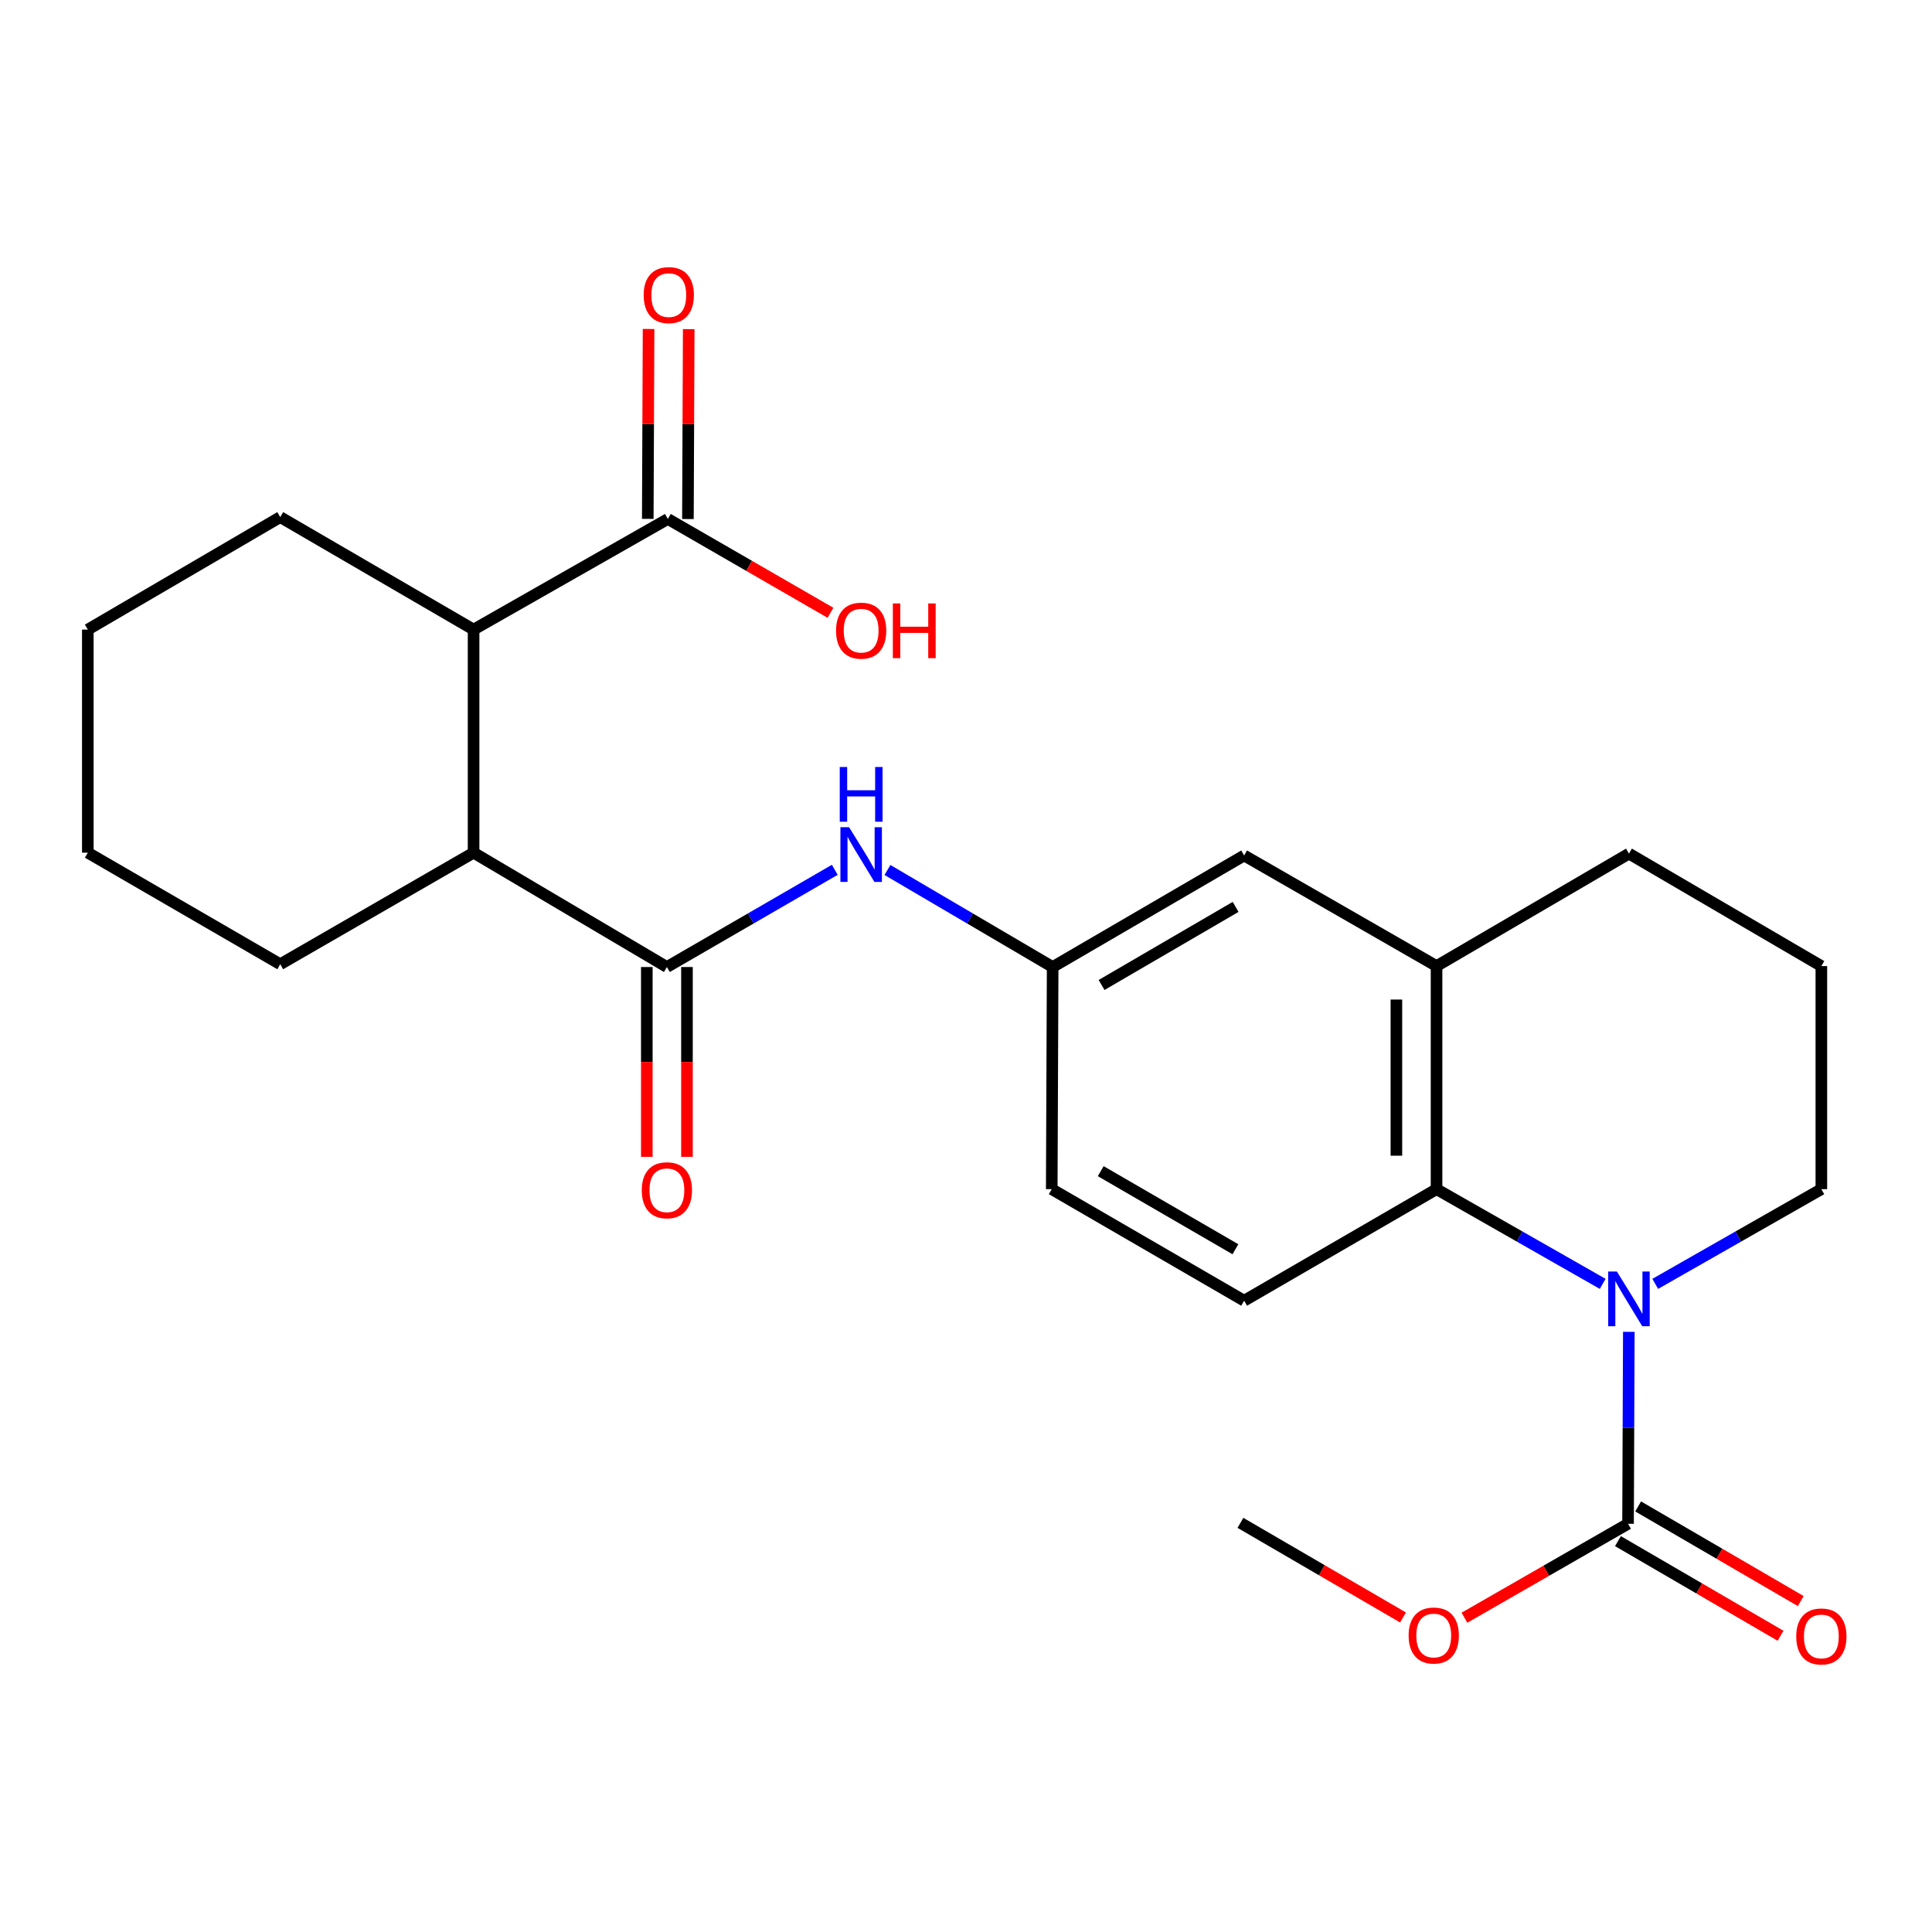 <?xml version='1.0' encoding='iso-8859-1'?>
<svg version='1.1' baseProfile='full'
              xmlns='http://www.w3.org/2000/svg'
                      xmlns:rdkit='http://www.rdkit.org/xml'
                      xmlns:xlink='http://www.w3.org/1999/xlink'
                  xml:space='preserve'
width='1000px' height='1000px' viewBox='0 0 1000 1000'>
<!-- END OF HEADER -->
<rect style='opacity:1.0;fill:#FFFFFF;stroke:none' width='1000' height='1000' x='0' y='0'> </rect>
<path class='bond-1' d='M 829.542,664.528 L 786.548,640.019' style='fill:none;fill-rule:evenodd;stroke:#0000FF;stroke-width:6px;stroke-linecap:butt;stroke-linejoin:miter;stroke-opacity:1' />
<path class='bond-1' d='M 786.548,640.019 L 743.554,615.509' style='fill:none;fill-rule:evenodd;stroke:#000000;stroke-width:6px;stroke-linecap:butt;stroke-linejoin:miter;stroke-opacity:1' />
<path class='bond-2' d='M 843.078,689.355 L 842.876,739.032' style='fill:none;fill-rule:evenodd;stroke:#0000FF;stroke-width:6px;stroke-linecap:butt;stroke-linejoin:miter;stroke-opacity:1' />
<path class='bond-2' d='M 842.876,739.032 L 842.674,788.709' style='fill:none;fill-rule:evenodd;stroke:#000000;stroke-width:6px;stroke-linecap:butt;stroke-linejoin:miter;stroke-opacity:1' />
<path class='bond-16' d='M 856.753,664.527 L 899.741,640.018' style='fill:none;fill-rule:evenodd;stroke:#0000FF;stroke-width:6px;stroke-linecap:butt;stroke-linejoin:miter;stroke-opacity:1' />
<path class='bond-16' d='M 899.741,640.018 L 942.729,615.509' style='fill:none;fill-rule:evenodd;stroke:#000000;stroke-width:6px;stroke-linecap:butt;stroke-linejoin:miter;stroke-opacity:1' />
<path class='bond-0' d='M 345.181,500.527 L 388.634,475.368' style='fill:none;fill-rule:evenodd;stroke:#000000;stroke-width:6px;stroke-linecap:butt;stroke-linejoin:miter;stroke-opacity:1' />
<path class='bond-0' d='M 388.634,475.368 L 432.088,450.209' style='fill:none;fill-rule:evenodd;stroke:#0000FF;stroke-width:6px;stroke-linecap:butt;stroke-linejoin:miter;stroke-opacity:1' />
<path class='bond-3' d='M 345.181,500.527 L 245.126,441.351' style='fill:none;fill-rule:evenodd;stroke:#000000;stroke-width:6px;stroke-linecap:butt;stroke-linejoin:miter;stroke-opacity:1' />
<path class='bond-11' d='M 334.791,500.527 L 334.791,549.657' style='fill:none;fill-rule:evenodd;stroke:#000000;stroke-width:6px;stroke-linecap:butt;stroke-linejoin:miter;stroke-opacity:1' />
<path class='bond-11' d='M 334.791,549.657 L 334.791,598.787' style='fill:none;fill-rule:evenodd;stroke:#FF0000;stroke-width:6px;stroke-linecap:butt;stroke-linejoin:miter;stroke-opacity:1' />
<path class='bond-11' d='M 355.571,500.527 L 355.571,549.657' style='fill:none;fill-rule:evenodd;stroke:#000000;stroke-width:6px;stroke-linecap:butt;stroke-linejoin:miter;stroke-opacity:1' />
<path class='bond-11' d='M 355.571,549.657 L 355.571,598.787' style='fill:none;fill-rule:evenodd;stroke:#FF0000;stroke-width:6px;stroke-linecap:butt;stroke-linejoin:miter;stroke-opacity:1' />
<path class='bond-6' d='M 743.554,615.509 L 743.554,500.042' style='fill:none;fill-rule:evenodd;stroke:#000000;stroke-width:6px;stroke-linecap:butt;stroke-linejoin:miter;stroke-opacity:1' />
<path class='bond-6' d='M 722.774,598.189 L 722.774,517.362' style='fill:none;fill-rule:evenodd;stroke:#000000;stroke-width:6px;stroke-linecap:butt;stroke-linejoin:miter;stroke-opacity:1' />
<path class='bond-8' d='M 743.554,615.509 L 643.961,673.243' style='fill:none;fill-rule:evenodd;stroke:#000000;stroke-width:6px;stroke-linecap:butt;stroke-linejoin:miter;stroke-opacity:1' />
<path class='bond-12' d='M 837.448,797.689 L 879.529,822.179' style='fill:none;fill-rule:evenodd;stroke:#000000;stroke-width:6px;stroke-linecap:butt;stroke-linejoin:miter;stroke-opacity:1' />
<path class='bond-12' d='M 879.529,822.179 L 921.609,846.669' style='fill:none;fill-rule:evenodd;stroke:#FF0000;stroke-width:6px;stroke-linecap:butt;stroke-linejoin:miter;stroke-opacity:1' />
<path class='bond-12' d='M 847.9,779.73 L 889.981,804.219' style='fill:none;fill-rule:evenodd;stroke:#000000;stroke-width:6px;stroke-linecap:butt;stroke-linejoin:miter;stroke-opacity:1' />
<path class='bond-12' d='M 889.981,804.219 L 932.061,828.709' style='fill:none;fill-rule:evenodd;stroke:#FF0000;stroke-width:6px;stroke-linecap:butt;stroke-linejoin:miter;stroke-opacity:1' />
<path class='bond-14' d='M 842.674,788.709 L 800.337,813.018' style='fill:none;fill-rule:evenodd;stroke:#000000;stroke-width:6px;stroke-linecap:butt;stroke-linejoin:miter;stroke-opacity:1' />
<path class='bond-14' d='M 800.337,813.018 L 757.999,837.326' style='fill:none;fill-rule:evenodd;stroke:#FF0000;stroke-width:6px;stroke-linecap:butt;stroke-linejoin:miter;stroke-opacity:1' />
<path class='bond-4' d='M 245.126,441.351 L 245.126,325.873' style='fill:none;fill-rule:evenodd;stroke:#000000;stroke-width:6px;stroke-linecap:butt;stroke-linejoin:miter;stroke-opacity:1' />
<path class='bond-19' d='M 245.126,441.351 L 145.048,499.084' style='fill:none;fill-rule:evenodd;stroke:#000000;stroke-width:6px;stroke-linecap:butt;stroke-linejoin:miter;stroke-opacity:1' />
<path class='bond-7' d='M 245.126,325.873 L 345.677,268.612' style='fill:none;fill-rule:evenodd;stroke:#000000;stroke-width:6px;stroke-linecap:butt;stroke-linejoin:miter;stroke-opacity:1' />
<path class='bond-20' d='M 245.126,325.873 L 145.048,267.654' style='fill:none;fill-rule:evenodd;stroke:#000000;stroke-width:6px;stroke-linecap:butt;stroke-linejoin:miter;stroke-opacity:1' />
<path class='bond-5' d='M 459.346,450.305 L 502.099,475.416' style='fill:none;fill-rule:evenodd;stroke:#0000FF;stroke-width:6px;stroke-linecap:butt;stroke-linejoin:miter;stroke-opacity:1' />
<path class='bond-5' d='M 502.099,475.416 L 544.852,500.527' style='fill:none;fill-rule:evenodd;stroke:#000000;stroke-width:6px;stroke-linecap:butt;stroke-linejoin:miter;stroke-opacity:1' />
<path class='bond-10' d='M 743.554,500.042 L 643.961,442.794' style='fill:none;fill-rule:evenodd;stroke:#000000;stroke-width:6px;stroke-linecap:butt;stroke-linejoin:miter;stroke-opacity:1' />
<path class='bond-25' d='M 743.554,500.042 L 843.147,441.824' style='fill:none;fill-rule:evenodd;stroke:#000000;stroke-width:6px;stroke-linecap:butt;stroke-linejoin:miter;stroke-opacity:1' />
<path class='bond-13' d='M 356.067,268.656 L 356.273,219.509' style='fill:none;fill-rule:evenodd;stroke:#000000;stroke-width:6px;stroke-linecap:butt;stroke-linejoin:miter;stroke-opacity:1' />
<path class='bond-13' d='M 356.273,219.509 L 356.478,170.363' style='fill:none;fill-rule:evenodd;stroke:#FF0000;stroke-width:6px;stroke-linecap:butt;stroke-linejoin:miter;stroke-opacity:1' />
<path class='bond-13' d='M 335.288,268.569 L 335.493,219.423' style='fill:none;fill-rule:evenodd;stroke:#000000;stroke-width:6px;stroke-linecap:butt;stroke-linejoin:miter;stroke-opacity:1' />
<path class='bond-13' d='M 335.493,219.423 L 335.699,170.276' style='fill:none;fill-rule:evenodd;stroke:#FF0000;stroke-width:6px;stroke-linecap:butt;stroke-linejoin:miter;stroke-opacity:1' />
<path class='bond-17' d='M 345.677,268.612 L 387.761,292.895' style='fill:none;fill-rule:evenodd;stroke:#000000;stroke-width:6px;stroke-linecap:butt;stroke-linejoin:miter;stroke-opacity:1' />
<path class='bond-17' d='M 387.761,292.895 L 429.845,317.178' style='fill:none;fill-rule:evenodd;stroke:#FF0000;stroke-width:6px;stroke-linecap:butt;stroke-linejoin:miter;stroke-opacity:1' />
<path class='bond-15' d='M 643.961,673.243 L 544.379,615.509' style='fill:none;fill-rule:evenodd;stroke:#000000;stroke-width:6px;stroke-linecap:butt;stroke-linejoin:miter;stroke-opacity:1' />
<path class='bond-15' d='M 639.446,646.606 L 569.739,606.192' style='fill:none;fill-rule:evenodd;stroke:#000000;stroke-width:6px;stroke-linecap:butt;stroke-linejoin:miter;stroke-opacity:1' />
<path class='bond-9' d='M 544.852,500.527 L 643.961,442.794' style='fill:none;fill-rule:evenodd;stroke:#000000;stroke-width:6px;stroke-linecap:butt;stroke-linejoin:miter;stroke-opacity:1' />
<path class='bond-9' d='M 570.178,509.823 L 639.554,469.409' style='fill:none;fill-rule:evenodd;stroke:#000000;stroke-width:6px;stroke-linecap:butt;stroke-linejoin:miter;stroke-opacity:1' />
<path class='bond-26' d='M 544.852,500.527 L 544.379,615.509' style='fill:none;fill-rule:evenodd;stroke:#000000;stroke-width:6px;stroke-linecap:butt;stroke-linejoin:miter;stroke-opacity:1' />
<path class='bond-22' d='M 726.205,837.204 L 684.125,812.714' style='fill:none;fill-rule:evenodd;stroke:#FF0000;stroke-width:6px;stroke-linecap:butt;stroke-linejoin:miter;stroke-opacity:1' />
<path class='bond-22' d='M 684.125,812.714 L 642.045,788.225' style='fill:none;fill-rule:evenodd;stroke:#000000;stroke-width:6px;stroke-linecap:butt;stroke-linejoin:miter;stroke-opacity:1' />
<path class='bond-21' d='M 942.729,615.509 L 942.729,500.042' style='fill:none;fill-rule:evenodd;stroke:#000000;stroke-width:6px;stroke-linecap:butt;stroke-linejoin:miter;stroke-opacity:1' />
<path class='bond-18' d='M 843.147,441.824 L 942.729,500.042' style='fill:none;fill-rule:evenodd;stroke:#000000;stroke-width:6px;stroke-linecap:butt;stroke-linejoin:miter;stroke-opacity:1' />
<path class='bond-24' d='M 145.048,499.084 L 45.455,441.351' style='fill:none;fill-rule:evenodd;stroke:#000000;stroke-width:6px;stroke-linecap:butt;stroke-linejoin:miter;stroke-opacity:1' />
<path class='bond-23' d='M 145.048,267.654 L 45.455,325.873' style='fill:none;fill-rule:evenodd;stroke:#000000;stroke-width:6px;stroke-linecap:butt;stroke-linejoin:miter;stroke-opacity:1' />
<path class='bond-27' d='M 45.455,325.873 L 45.455,441.351' style='fill:none;fill-rule:evenodd;stroke:#000000;stroke-width:6px;stroke-linecap:butt;stroke-linejoin:miter;stroke-opacity:1' />
<path  class='atom-0' d='M 836.887 658.124
L 846.167 673.124
Q 847.087 674.604, 848.567 677.284
Q 850.047 679.964, 850.127 680.124
L 850.127 658.124
L 853.887 658.124
L 853.887 686.444
L 850.007 686.444
L 840.047 670.044
Q 838.887 668.124, 837.647 665.924
Q 836.447 663.724, 836.087 663.044
L 836.087 686.444
L 832.407 686.444
L 832.407 658.124
L 836.887 658.124
' fill='#0000FF'/>
<path  class='atom-6' d='M 439.473 428.149
L 448.753 443.149
Q 449.673 444.629, 451.153 447.309
Q 452.633 449.989, 452.713 450.149
L 452.713 428.149
L 456.473 428.149
L 456.473 456.469
L 452.593 456.469
L 442.633 440.069
Q 441.473 438.149, 440.233 435.949
Q 439.033 433.749, 438.673 433.069
L 438.673 456.469
L 434.993 456.469
L 434.993 428.149
L 439.473 428.149
' fill='#0000FF'/>
<path  class='atom-6' d='M 434.653 396.997
L 438.493 396.997
L 438.493 409.037
L 452.973 409.037
L 452.973 396.997
L 456.813 396.997
L 456.813 425.317
L 452.973 425.317
L 452.973 412.237
L 438.493 412.237
L 438.493 425.317
L 434.653 425.317
L 434.653 396.997
' fill='#0000FF'/>
<path  class='atom-12' d='M 332.181 616.074
Q 332.181 609.274, 335.541 605.474
Q 338.901 601.674, 345.181 601.674
Q 351.461 601.674, 354.821 605.474
Q 358.181 609.274, 358.181 616.074
Q 358.181 622.954, 354.781 626.874
Q 351.381 630.754, 345.181 630.754
Q 338.941 630.754, 335.541 626.874
Q 332.181 622.994, 332.181 616.074
M 345.181 627.554
Q 349.501 627.554, 351.821 624.674
Q 354.181 621.754, 354.181 616.074
Q 354.181 610.514, 351.821 607.714
Q 349.501 604.874, 345.181 604.874
Q 340.861 604.874, 338.501 607.674
Q 336.181 610.474, 336.181 616.074
Q 336.181 621.794, 338.501 624.674
Q 340.861 627.554, 345.181 627.554
' fill='#FF0000'/>
<path  class='atom-13' d='M 929.729 847.019
Q 929.729 840.219, 933.089 836.419
Q 936.449 832.619, 942.729 832.619
Q 949.009 832.619, 952.369 836.419
Q 955.729 840.219, 955.729 847.019
Q 955.729 853.899, 952.329 857.819
Q 948.929 861.699, 942.729 861.699
Q 936.489 861.699, 933.089 857.819
Q 929.729 853.939, 929.729 847.019
M 942.729 858.499
Q 947.049 858.499, 949.369 855.619
Q 951.729 852.699, 951.729 847.019
Q 951.729 841.459, 949.369 838.659
Q 947.049 835.819, 942.729 835.819
Q 938.409 835.819, 936.049 838.619
Q 933.729 841.419, 933.729 847.019
Q 933.729 852.739, 936.049 855.619
Q 938.409 858.499, 942.729 858.499
' fill='#FF0000'/>
<path  class='atom-14' d='M 333.162 152.741
Q 333.162 145.941, 336.522 142.141
Q 339.882 138.341, 346.162 138.341
Q 352.442 138.341, 355.802 142.141
Q 359.162 145.941, 359.162 152.741
Q 359.162 159.621, 355.762 163.541
Q 352.362 167.421, 346.162 167.421
Q 339.922 167.421, 336.522 163.541
Q 333.162 159.661, 333.162 152.741
M 346.162 164.221
Q 350.482 164.221, 352.802 161.341
Q 355.162 158.421, 355.162 152.741
Q 355.162 147.181, 352.802 144.381
Q 350.482 141.541, 346.162 141.541
Q 341.842 141.541, 339.482 144.341
Q 337.162 147.141, 337.162 152.741
Q 337.162 158.461, 339.482 161.341
Q 341.842 164.221, 346.162 164.221
' fill='#FF0000'/>
<path  class='atom-15' d='M 729.1 846.534
Q 729.1 839.734, 732.46 835.934
Q 735.82 832.134, 742.1 832.134
Q 748.38 832.134, 751.74 835.934
Q 755.1 839.734, 755.1 846.534
Q 755.1 853.414, 751.7 857.334
Q 748.3 861.214, 742.1 861.214
Q 735.86 861.214, 732.46 857.334
Q 729.1 853.454, 729.1 846.534
M 742.1 858.014
Q 746.42 858.014, 748.74 855.134
Q 751.1 852.214, 751.1 846.534
Q 751.1 840.974, 748.74 838.174
Q 746.42 835.334, 742.1 835.334
Q 737.78 835.334, 735.42 838.134
Q 733.1 840.934, 733.1 846.534
Q 733.1 852.254, 735.42 855.134
Q 737.78 858.014, 742.1 858.014
' fill='#FF0000'/>
<path  class='atom-18' d='M 432.733 326.426
Q 432.733 319.626, 436.093 315.826
Q 439.453 312.026, 445.733 312.026
Q 452.013 312.026, 455.373 315.826
Q 458.733 319.626, 458.733 326.426
Q 458.733 333.306, 455.333 337.226
Q 451.933 341.106, 445.733 341.106
Q 439.493 341.106, 436.093 337.226
Q 432.733 333.346, 432.733 326.426
M 445.733 337.906
Q 450.053 337.906, 452.373 335.026
Q 454.733 332.106, 454.733 326.426
Q 454.733 320.866, 452.373 318.066
Q 450.053 315.226, 445.733 315.226
Q 441.413 315.226, 439.053 318.026
Q 436.733 320.826, 436.733 326.426
Q 436.733 332.146, 439.053 335.026
Q 441.413 337.906, 445.733 337.906
' fill='#FF0000'/>
<path  class='atom-18' d='M 462.133 312.346
L 465.973 312.346
L 465.973 324.386
L 480.453 324.386
L 480.453 312.346
L 484.293 312.346
L 484.293 340.666
L 480.453 340.666
L 480.453 327.586
L 465.973 327.586
L 465.973 340.666
L 462.133 340.666
L 462.133 312.346
' fill='#FF0000'/>
</svg>
